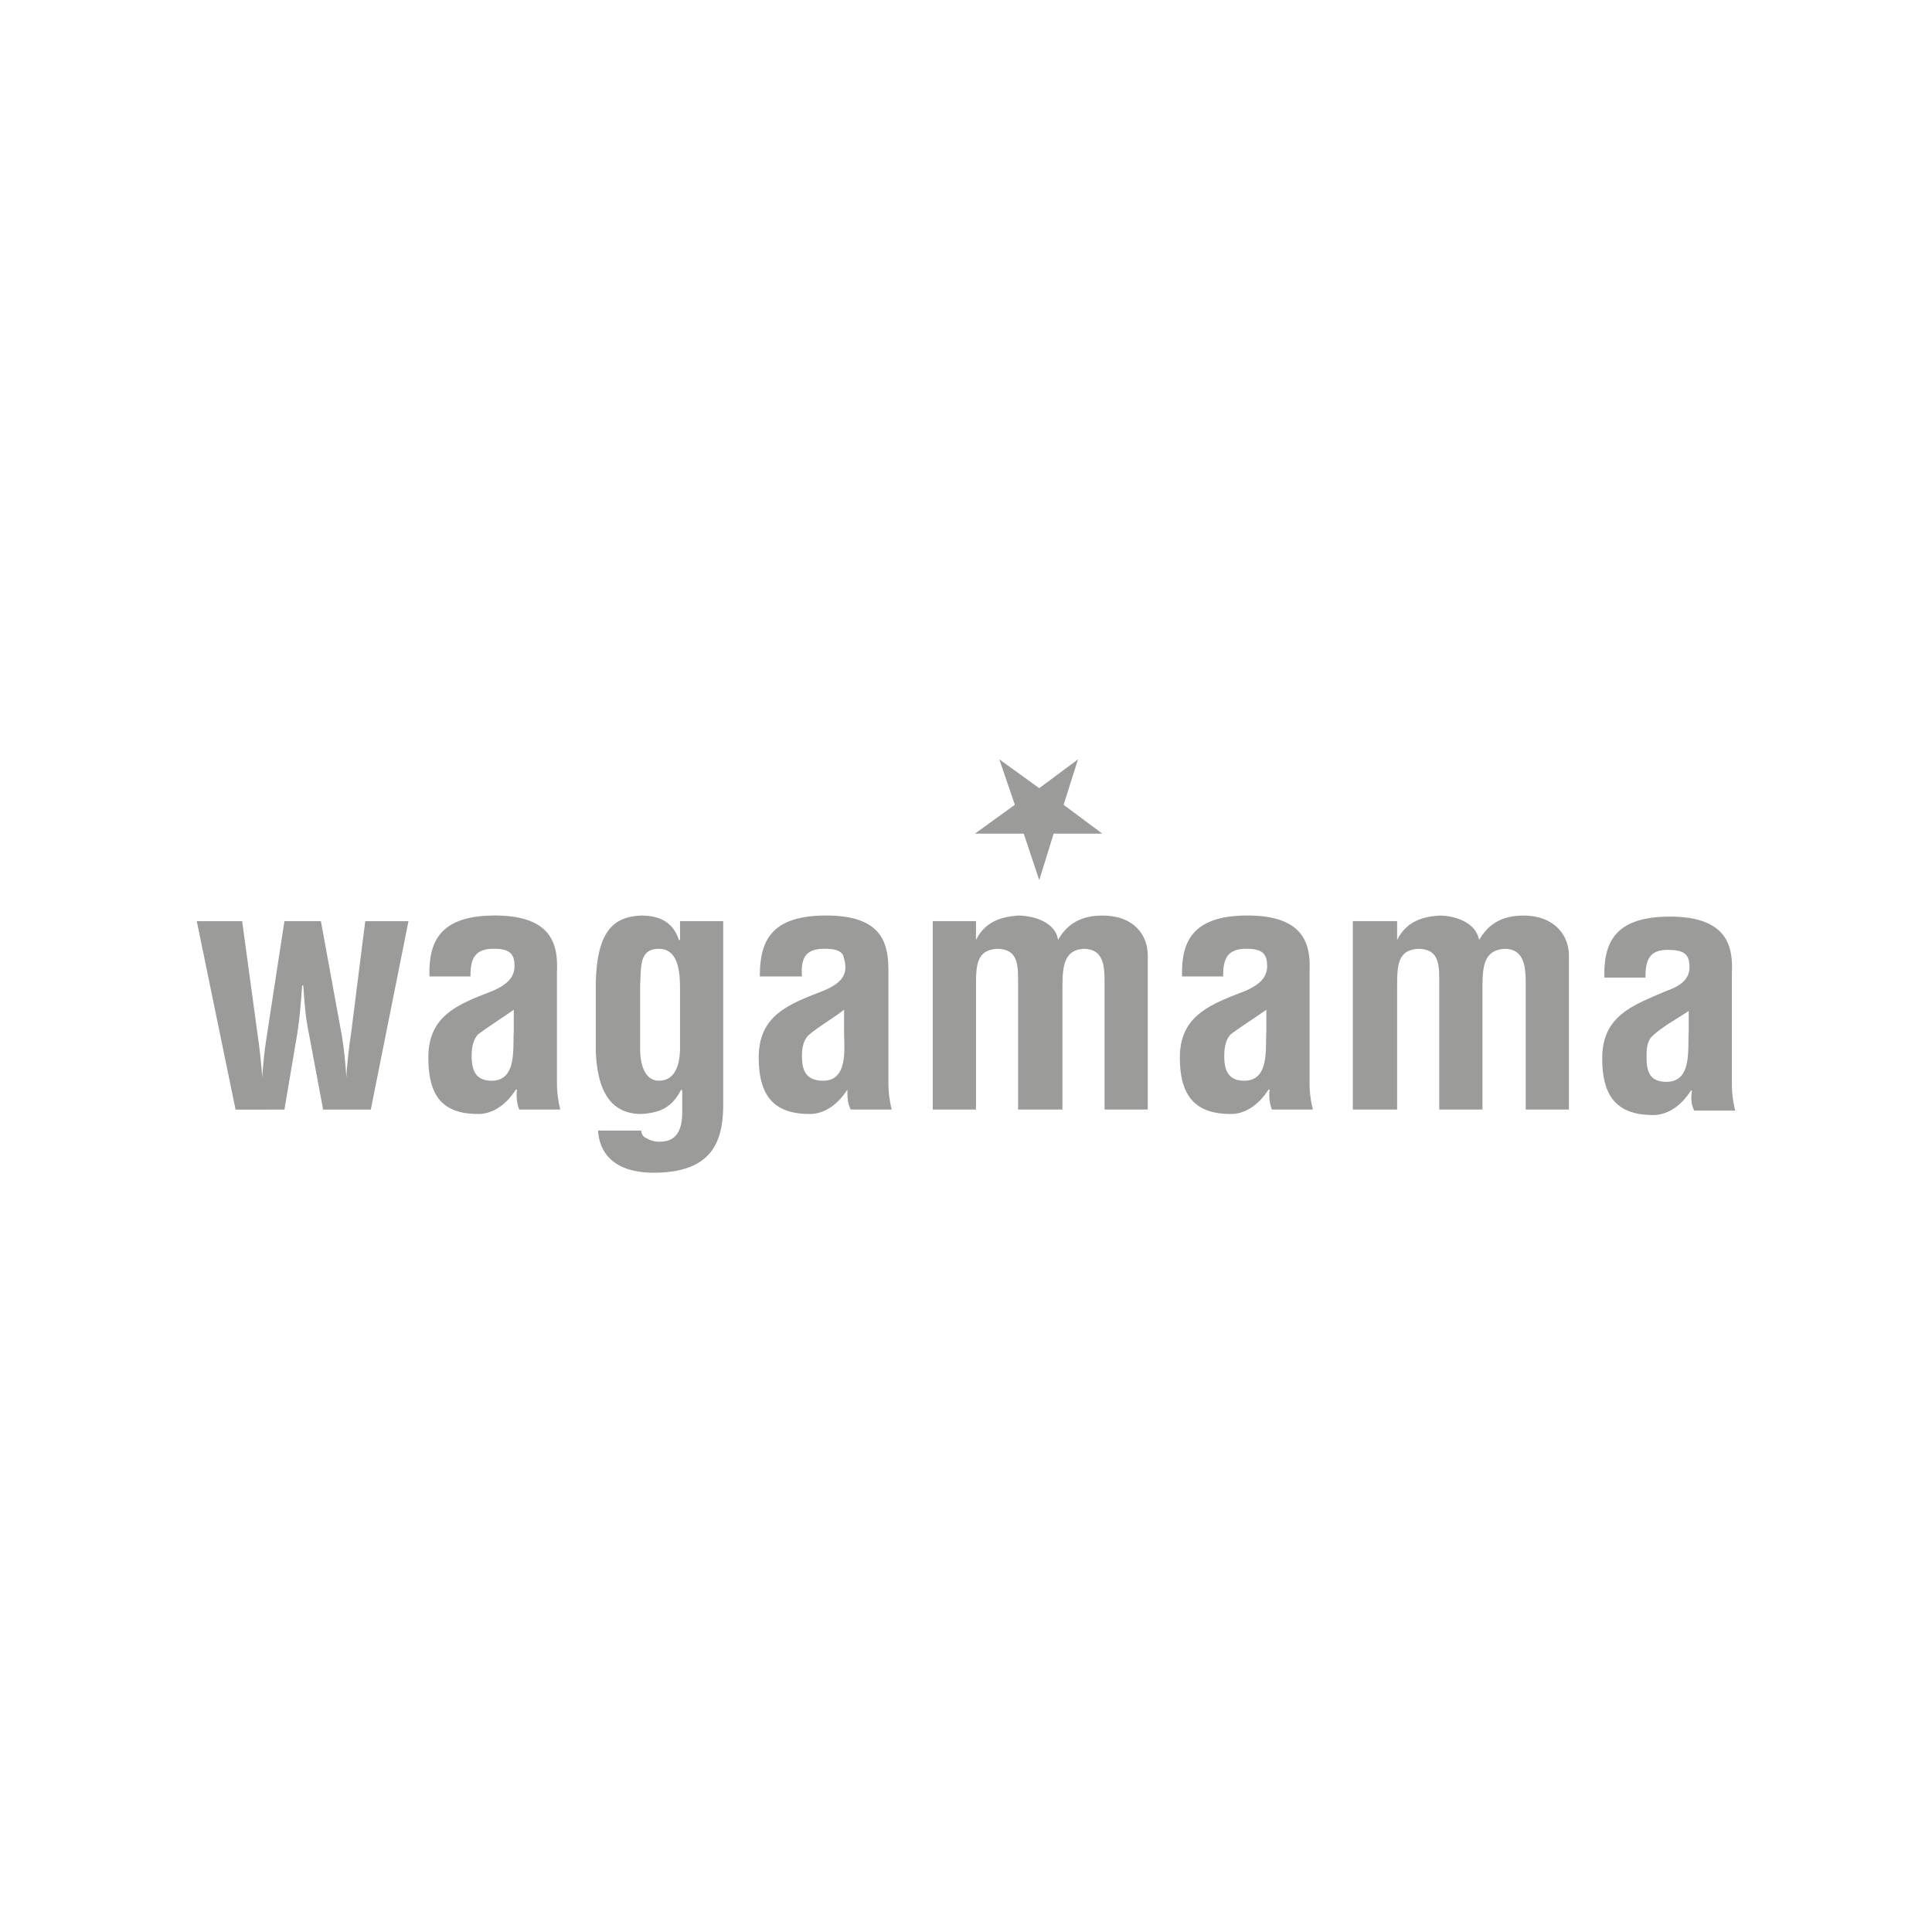 <svg xmlns="http://www.w3.org/2000/svg" viewBox="0 0 1080 1080"><defs><style>.a{fill:#9b9b9a;}</style></defs><title>Client Logo</title><path class="a" d="M616.21,466H589l-8.06,26-8.67-26H545l22.3-16.11-8.67-25.41,22.3,16.11,21.69-16.11-8.06,25.41L616.21,466"/><path class="a" d="M179.39,514.91H159L149,580c-1.23,7.44-1.85,14.87-2.47,22.31h0c0-4.34-1.86-19.83-2.48-23.55l-8.68-63.81H110l21.69,105.33H159l7.43-44c1.24-8.68,1.86-16.73,2.48-25.41h.62c.62,9.3,1.24,18,3.1,26.65l8,42.75h26.65l21.06-105.33H204.18l-8.06,63.81c-.62,3.1-2.47,18.59-2.47,23.55h0c-.62-8.06-1.24-15.49-2.48-22.93l-11.78-64.43"/><path class="a" d="M287.2,576.25c-.62,9.91,1.86,27.88-12.39,27.88-8.67,0-11.15-5.58-11.15-13.63,0-4.34.62-9.3,3.72-12.39,6.81-5,13.63-9.3,19.82-13.64Zm26,44a61.13,61.13,0,0,1-1.86-14.87v-62c.62-14.25-1.86-31.6-34.7-31.6-30.36,0-37.17,14.25-36.55,34.08H263c0-9.3,1.86-15.49,13-15.49,6.2,0,9.92,1.24,11.15,5.57,1.86,8.68-1.85,13.63-11.77,18-19.21,7.44-35.93,13.63-35.93,37.18,0,21.68,8.05,31.6,27.88,31.6,8.05,0,15.49-5,21.06-13.63h.62a23.05,23.05,0,0,0,1.24,11.15h22.93"/><path class="a" d="M334.29,632c1.24,17.35,14.87,23.55,31,23.55,32.84,0,39-17.35,39-38.42V514.91H380.14v10.53h-.62c-3.09-9.29-9.91-13.63-21.06-13.63-15.49.62-24.79,8.67-25.41,37.79v37.8c.62,16.73,5,35.32,25.41,35.32,10.53-.62,17.35-3.72,22.3-13.63l.62.61v11.78c0,8-1.86,16.73-12.39,16.73a13.19,13.19,0,0,1-7.43-1.86,4.66,4.66,0,0,1-3.1-4.34Zm45.85-78.07v31.6c0,12.39-4.33,18.59-11.77,18.59s-10.53-8.06-10.53-18V550.84c.62-10.53-.62-20.44,10.53-20.44,11.77,0,11.77,15.49,11.77,23.54"/><path class="a" d="M471.84,576.25c0,9.91,2.48,27.88-11.77,27.88-9.29,0-11.77-5.58-11.77-13.63,0-4.34.62-9.3,4.34-12.39,6.19-5,13.63-9.3,19.2-13.64Zm26.65,44a61.13,61.13,0,0,1-1.86-14.87v-62c0-14.25-1.86-31.6-34.7-31.6-31,0-37.18,14.25-37.18,34.08H448.3c-.62-9.3,1.24-15.49,12.39-15.49,6.82,0,10.53,1.24,11.15,5.57,2.48,8.68-1.23,13.63-11.77,18-19.21,7.44-35.93,13.63-35.93,37.18,0,21.68,8.67,31.6,28.5,31.6,8.05,0,15.49-5,21.06-13.63h0c0,3.71,0,7.43,1.86,11.15h22.93"/><path class="a" d="M545.58,514.91H521.41V620.24h24.17v-69.4c0-11.77.62-19.82,11.77-20.44,11.15,0,11.77,8.05,11.77,17.35v72.49h24.79v-69.4c0-12.39,1.85-19.82,11.77-20.44,11.15,0,11.77,9.29,11.77,18.58v71.26h24.16V534.11c0-11.15-7.43-22.3-25.4-22.3-12.39,0-19.83,5-24.78,13.63-1.24-9.91-13.63-13.63-22.31-13.63-8,.62-18,2.48-23.54,13.63h0V514.91"/><path class="a" d="M707.91,576.25c-.62,9.91,1.86,27.88-12.39,27.88-8.68,0-11.15-5.58-11.15-13.63,0-4.34.62-9.3,3.71-12.39,6.82-5,13.63-9.3,19.83-13.64Zm26,44a61.13,61.13,0,0,1-1.86-14.87v-62c.62-14.25-1.85-31.6-34.69-31.6-30.36,0-37.18,14.25-36.56,34.08h22.93c0-9.3,1.86-15.49,13-15.49,6.19,0,9.91,1.24,11.15,5.57,1.86,8.68-1.86,13.63-11.77,18-19.21,7.44-36.56,13.63-36.56,37.18,0,21.68,8.68,31.6,28.5,31.6,8.06,0,15.49-5,21.07-13.63h.62A23.05,23.05,0,0,0,711,620.24h22.92"/><path class="a" d="M781,514.91H756.24V620.24H781v-69.4c0-11.77.62-19.82,11.78-20.44,11.15,0,11.77,8.05,11.77,17.35v72.49h24.16v-69.4c0-12.39,1.86-19.82,12.39-20.44,10.54,0,11.78,9.29,11.78,18.58v71.26h24.16V534.11c0-11.15-8-22.3-25.4-22.3-12.4,0-19.83,5-24.79,13.63-1.86-9.91-13.63-13.63-22.3-13.63-8.06.62-18,2.48-23.55,13.63h0V514.91"/><path class="a" d="M944,576.87c-.62,9.91,1.86,27.88-12.4,27.88-9.29,0-11.15-5.58-11.15-13.63,0-4.34,0-9.3,3.72-12.4,6.2-5.57,13.63-9.29,19.83-13.63Zm26,44A61.13,61.13,0,0,1,968.14,606V544c.62-14.25-1.86-31.6-34.7-31.6-30.36,0-37.17,14.25-36.55,34.08h22.92c0-9.3,1.86-15.49,12.39-15.49,6.82,0,10.54,1.24,11.78,5.57,1.86,8.68-1.86,13.63-12.4,17.35-18.58,8.06-35.93,13.63-35.93,37.8,0,21.68,8.67,31.6,28.5,31.6,8.05,0,15.49-5,21.07-13.64h.62c-.62,3.72-.62,7.44,1.23,11.16H970"/></svg>